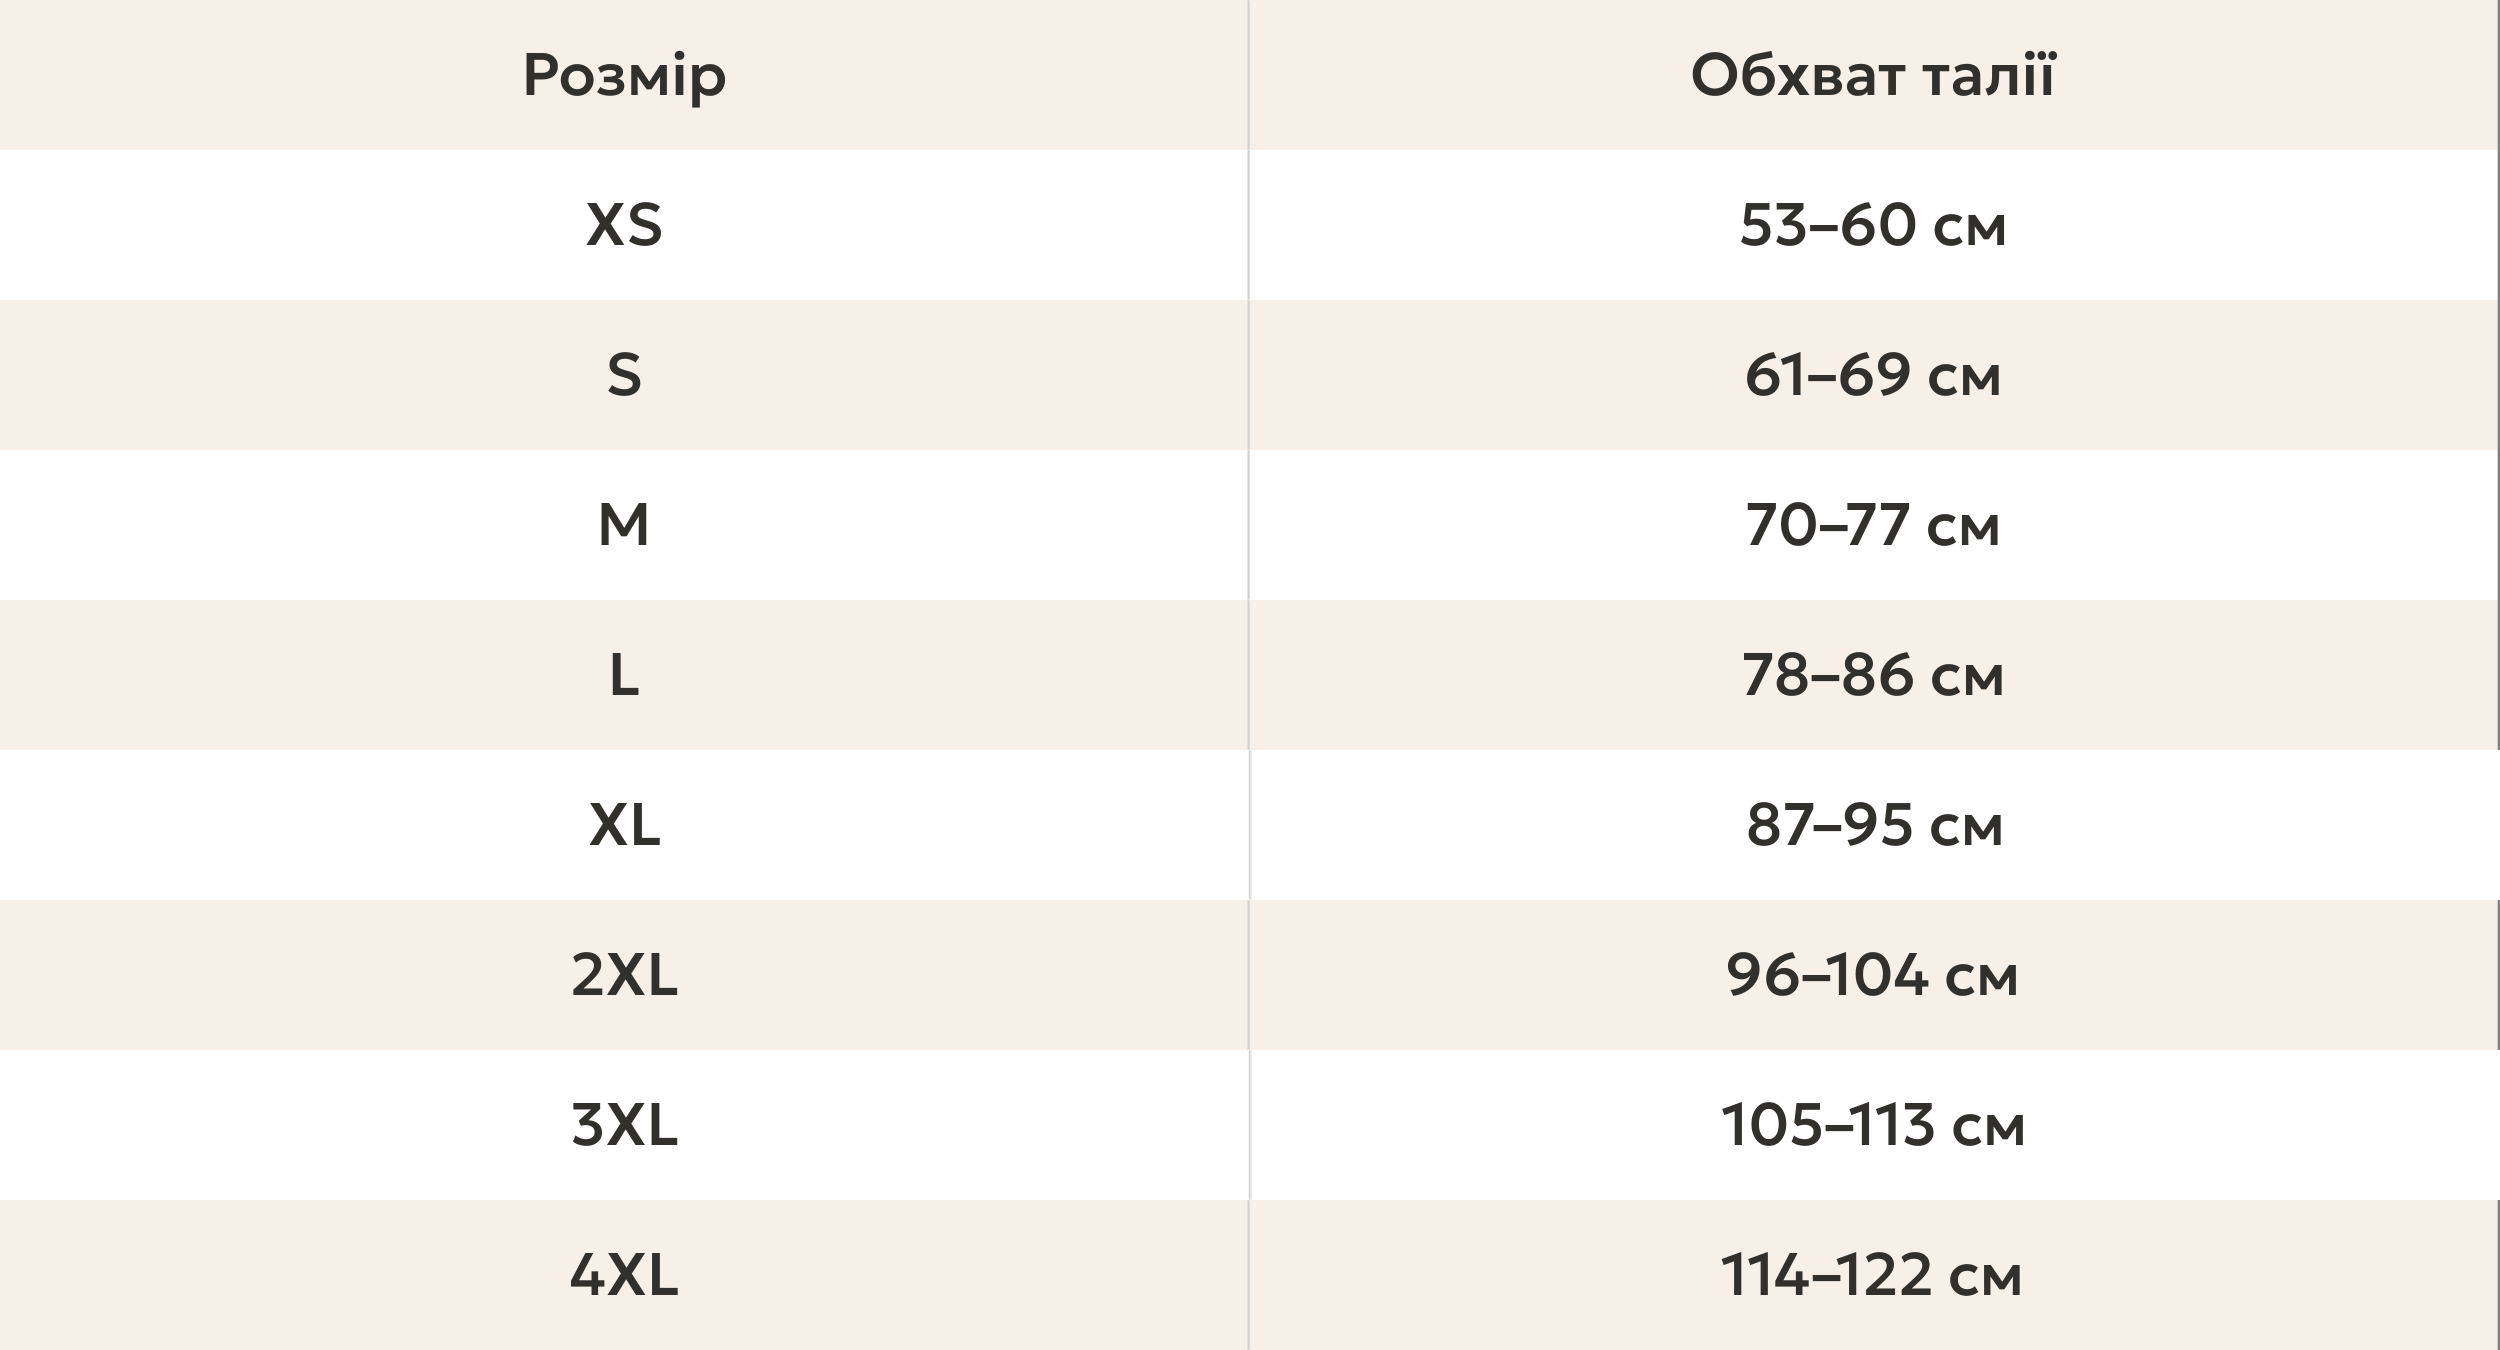 <?xml version="1.0" encoding="UTF-8"?> <svg xmlns="http://www.w3.org/2000/svg" width="1000" height="540" viewBox="0 0 1000 540" fill="none"><rect x="0" y="0" width="1000" height="540" fill="#808080" stroke="none"/><rect x="0.5" y="0.5" width="998" height="539" stroke="#D1D1D1"></rect><mask id="path-2-inside-1_31_243" fill="white"><path d="M0 0H500V60H0V0Z"></path></mask><path d="M0 0H500V60H0V0Z" fill="#F6F0E9"></path><path d="M500 0H499V60H500H501V0H500Z" fill="#D1D1D1" mask="url(#path-2-inside-1_31_243)"></path><path d="M210.624 38V21.2H216.924C218.132 21.2 219.204 21.412 220.14 21.836C221.076 22.252 221.808 22.856 222.336 23.648C222.872 24.44 223.14 25.392 223.14 26.504C223.14 27.632 222.892 28.588 222.396 29.372C221.908 30.156 221.196 30.756 220.26 31.172C219.324 31.58 218.188 31.784 216.852 31.784H213.744V38H210.624ZM213.744 29.132H216.84C217.84 29.132 218.62 28.924 219.18 28.508C219.74 28.092 220.02 27.444 220.02 26.564C220.02 25.684 219.732 25.024 219.156 24.584C218.588 24.136 217.824 23.912 216.864 23.912H213.744V29.132ZM230.879 38.36C229.599 38.36 228.463 38.072 227.471 37.496C226.487 36.912 225.715 36.14 225.155 35.18C224.595 34.212 224.315 33.152 224.315 32C224.315 31.152 224.475 30.344 224.795 29.576C225.115 28.808 225.567 28.132 226.151 27.548C226.743 26.956 227.439 26.492 228.239 26.156C229.039 25.812 229.919 25.64 230.879 25.64C232.151 25.64 233.279 25.928 234.263 26.504C235.255 27.08 236.031 27.852 236.591 28.82C237.159 29.788 237.443 30.848 237.443 32C237.443 32.848 237.279 33.656 236.951 34.424C236.631 35.184 236.179 35.86 235.595 36.452C235.011 37.044 234.319 37.512 233.519 37.856C232.719 38.192 231.839 38.36 230.879 38.36ZM230.867 35.672C231.547 35.672 232.151 35.524 232.679 35.228C233.215 34.924 233.635 34.5 233.939 33.956C234.243 33.404 234.395 32.752 234.395 32C234.395 31.248 234.243 30.596 233.939 30.044C233.635 29.492 233.219 29.068 232.691 28.772C232.163 28.476 231.559 28.328 230.879 28.328C230.199 28.328 229.591 28.476 229.055 28.772C228.527 29.068 228.111 29.492 227.807 30.044C227.511 30.596 227.363 31.248 227.363 32C227.363 32.752 227.515 33.404 227.819 33.956C228.123 34.5 228.539 34.924 229.067 35.228C229.595 35.524 230.195 35.672 230.867 35.672ZM244.087 38.3C243.415 38.3 242.763 38.248 242.131 38.144C241.499 38.048 240.903 37.892 240.343 37.676C239.791 37.452 239.291 37.16 238.843 36.8L240.115 34.784C240.611 35.2 241.199 35.504 241.879 35.696C242.559 35.888 243.255 35.984 243.967 35.984C244.879 35.984 245.591 35.856 246.103 35.6C246.623 35.336 246.883 34.908 246.883 34.316C246.883 33.796 246.615 33.428 246.079 33.212C245.551 32.996 244.771 32.888 243.739 32.888H241.531V30.656H243.655C244.575 30.656 245.271 30.552 245.743 30.344C246.223 30.136 246.463 29.788 246.463 29.3C246.463 29.004 246.359 28.76 246.151 28.568C245.943 28.368 245.643 28.22 245.251 28.124C244.867 28.02 244.415 27.968 243.895 27.968C243.215 27.968 242.563 28.068 241.939 28.268C241.315 28.468 240.771 28.776 240.307 29.192L239.203 27.164C239.851 26.644 240.615 26.252 241.495 25.988C242.383 25.724 243.271 25.592 244.159 25.592C245.215 25.592 246.123 25.72 246.883 25.976C247.643 26.232 248.223 26.604 248.623 27.092C249.031 27.58 249.235 28.172 249.235 28.868C249.235 29.46 249.047 29.984 248.671 30.44C248.303 30.888 247.759 31.212 247.039 31.412C247.919 31.62 248.587 31.976 249.043 32.48C249.499 32.976 249.727 33.608 249.727 34.376C249.727 35.176 249.495 35.872 249.031 36.464C248.575 37.048 247.923 37.5 247.075 37.82C246.235 38.14 245.239 38.3 244.087 38.3ZM252.51 38V26H255.15H255.222L260.43 33.656L259.11 33.68L264.042 26H266.742V38H263.994L264.03 29.504L264.618 29.744L260.586 35.732H258.678L254.442 29.732L255.018 29.492L255.066 38H252.51ZM270.276 38V26H273.348V38H270.276ZM271.812 23.984C271.284 23.984 270.828 23.816 270.444 23.48C270.06 23.144 269.868 22.7 269.868 22.148C269.868 21.596 270.06 21.152 270.444 20.816C270.828 20.48 271.284 20.312 271.812 20.312C272.34 20.312 272.796 20.48 273.18 20.816C273.564 21.152 273.756 21.596 273.756 22.148C273.756 22.7 273.564 23.144 273.18 23.48C272.796 23.816 272.34 23.984 271.812 23.984ZM276.885 43.04V26H279.597V27.584C280.061 27 280.657 26.532 281.385 26.18C282.113 25.82 282.993 25.64 284.025 25.64C285.185 25.64 286.217 25.912 287.121 26.456C288.025 27 288.733 27.752 289.245 28.712C289.765 29.664 290.025 30.76 290.025 32C290.025 32.888 289.877 33.716 289.581 34.484C289.285 35.252 288.869 35.928 288.333 36.512C287.797 37.088 287.157 37.54 286.413 37.868C285.677 38.196 284.865 38.36 283.977 38.36C283.113 38.36 282.345 38.212 281.673 37.916C281.009 37.612 280.433 37.2 279.945 36.68V43.04H276.885ZM283.461 35.672C284.141 35.672 284.745 35.524 285.273 35.228C285.801 34.924 286.217 34.5 286.521 33.956C286.825 33.404 286.977 32.752 286.977 32C286.977 31.248 286.825 30.596 286.521 30.044C286.217 29.492 285.797 29.068 285.261 28.772C284.733 28.476 284.133 28.328 283.461 28.328C282.781 28.328 282.177 28.476 281.649 28.772C281.121 29.068 280.705 29.492 280.401 30.044C280.097 30.596 279.945 31.248 279.945 32C279.945 32.752 280.093 33.404 280.389 33.956C280.693 34.5 281.109 34.924 281.637 35.228C282.173 35.524 282.781 35.672 283.461 35.672Z" fill="#31302C"></path><rect width="499" height="60" transform="translate(500)" fill="#F6F0E9"></rect><path d="M685.96 38.36C684.688 38.36 683.508 38.14 682.42 37.7C681.34 37.252 680.4 36.632 679.6 35.84C678.8 35.048 678.18 34.12 677.74 33.056C677.3 31.992 677.08 30.84 677.08 29.6C677.08 28.352 677.3 27.196 677.74 26.132C678.18 25.068 678.8 24.14 679.6 23.348C680.4 22.556 681.34 21.94 682.42 21.5C683.508 21.06 684.688 20.84 685.96 20.84C687.224 20.84 688.396 21.064 689.476 21.512C690.556 21.96 691.496 22.584 692.296 23.384C693.096 24.184 693.72 25.116 694.168 26.18C694.616 27.236 694.84 28.376 694.84 29.6C694.84 30.84 694.616 31.992 694.168 33.056C693.72 34.12 693.096 35.048 692.296 35.84C691.496 36.632 690.556 37.252 689.476 37.7C688.396 38.14 687.224 38.36 685.96 38.36ZM685.96 35.42C686.752 35.42 687.488 35.284 688.168 35.012C688.856 34.732 689.452 34.34 689.956 33.836C690.468 33.324 690.864 32.712 691.144 32C691.432 31.28 691.576 30.48 691.576 29.6C691.576 28.424 691.328 27.4 690.832 26.528C690.336 25.656 689.664 24.98 688.816 24.5C687.968 24.02 687.016 23.78 685.96 23.78C685.16 23.78 684.42 23.916 683.74 24.188C683.06 24.46 682.464 24.852 681.952 25.364C681.448 25.876 681.052 26.488 680.764 27.2C680.484 27.912 680.344 28.712 680.344 29.6C680.344 30.776 680.588 31.8 681.076 32.672C681.572 33.544 682.244 34.22 683.092 34.7C683.94 35.18 684.896 35.42 685.96 35.42ZM703.614 38.36C702.598 38.36 701.682 38.188 700.866 37.844C700.05 37.492 699.35 36.988 698.766 36.332C698.182 35.668 697.734 34.864 697.422 33.92C697.118 32.968 696.966 31.892 696.966 30.692C696.966 29.364 697.07 28.18 697.278 27.14C697.494 26.092 697.834 25.184 698.298 24.416C698.762 23.648 699.37 23.02 700.122 22.532C700.874 22.044 701.782 21.696 702.846 21.488L708.594 20.36L709.074 22.964L703.482 23.996C702.602 24.172 701.91 24.448 701.406 24.824C700.902 25.2 700.53 25.688 700.29 26.288C700.05 26.88 699.894 27.588 699.822 28.412C700.326 27.796 700.938 27.308 701.658 26.948C702.378 26.588 703.21 26.408 704.154 26.408C705.282 26.408 706.278 26.668 707.142 27.188C708.014 27.708 708.698 28.408 709.194 29.288C709.69 30.168 709.938 31.14 709.938 32.204C709.938 33.052 709.786 33.848 709.482 34.592C709.186 35.336 708.758 35.992 708.198 36.56C707.638 37.12 706.97 37.56 706.194 37.88C705.426 38.2 704.566 38.36 703.614 38.36ZM703.566 35.672C704.198 35.672 704.762 35.532 705.258 35.252C705.762 34.972 706.158 34.576 706.446 34.064C706.742 33.552 706.89 32.944 706.89 32.24C706.89 31.536 706.746 30.928 706.458 30.416C706.17 29.896 705.774 29.5 705.27 29.228C704.766 28.948 704.198 28.808 703.566 28.808C702.926 28.808 702.354 28.948 701.85 29.228C701.346 29.5 700.95 29.896 700.662 30.416C700.374 30.928 700.23 31.536 700.23 32.24C700.23 32.944 700.374 33.552 700.662 34.064C700.95 34.576 701.346 34.972 701.85 35.252C702.354 35.532 702.926 35.672 703.566 35.672ZM710.953 38.024L715.285 32.012L711.193 26H715.069L717.409 29.852L719.677 26H723.457L719.485 31.94L723.781 38H719.845L717.301 34.064L714.721 37.976L710.953 38.024ZM725.87 38V26H731.786C733.17 26 734.266 26.26 735.074 26.78C735.89 27.292 736.298 28.064 736.298 29.096C736.298 29.608 736.17 30.056 735.914 30.44C735.658 30.816 735.31 31.128 734.87 31.376C734.43 31.616 733.93 31.788 733.37 31.892L733.322 31.208C734.418 31.336 735.274 31.684 735.89 32.252C736.506 32.812 736.814 33.532 736.814 34.412C736.814 35.156 736.622 35.796 736.238 36.332C735.862 36.868 735.314 37.28 734.594 37.568C733.874 37.856 733.006 38 731.99 38H725.87ZM728.822 35.816H731.582C732.294 35.816 732.842 35.696 733.226 35.456C733.61 35.208 733.802 34.848 733.802 34.376C733.802 33.912 733.61 33.56 733.226 33.32C732.85 33.08 732.302 32.96 731.582 32.96H728.474V30.872H731.294C731.966 30.872 732.486 30.768 732.854 30.56C733.222 30.344 733.406 30.004 733.406 29.54C733.406 29.068 733.218 28.724 732.842 28.508C732.474 28.292 731.958 28.184 731.294 28.184H728.822V35.816ZM742.987 38.36C742.171 38.36 741.447 38.204 740.815 37.892C740.183 37.58 739.687 37.14 739.327 36.572C738.967 35.996 738.787 35.316 738.787 34.532C738.787 33.86 738.955 33.26 739.291 32.732C739.627 32.204 740.143 31.768 740.839 31.424C741.535 31.072 742.423 30.836 743.503 30.716C744.591 30.596 745.879 30.612 747.367 30.764L747.415 32.792C746.439 32.64 745.587 32.572 744.859 32.588C744.131 32.604 743.527 32.688 743.047 32.84C742.575 32.992 742.219 33.2 741.979 33.464C741.747 33.728 741.631 34.036 741.631 34.388C741.631 34.916 741.823 35.324 742.207 35.612C742.591 35.892 743.115 36.032 743.779 36.032C744.347 36.032 744.855 35.928 745.303 35.72C745.759 35.512 746.119 35.22 746.383 34.844C746.647 34.46 746.779 34.008 746.779 33.488V30.452C746.779 29.948 746.671 29.512 746.455 29.144C746.247 28.768 745.927 28.48 745.495 28.28C745.063 28.072 744.507 27.968 743.827 27.968C743.203 27.968 742.583 28.064 741.967 28.256C741.359 28.44 740.787 28.728 740.251 29.12L739.423 26.924C740.183 26.42 740.983 26.06 741.823 25.844C742.663 25.628 743.475 25.52 744.259 25.52C745.379 25.52 746.347 25.696 747.163 26.048C747.987 26.4 748.619 26.94 749.059 27.668C749.507 28.388 749.731 29.304 749.731 30.416V38H747.019V36.632C746.619 37.184 746.067 37.612 745.363 37.916C744.659 38.212 743.867 38.36 742.987 38.36ZM755.309 38V28.496H751.529V26H762.161V28.496H758.381V38H755.309ZM772.84 38V28.496H769.06V26H779.692V28.496H775.912V38H772.84ZM785.362 38.36C784.546 38.36 783.822 38.204 783.19 37.892C782.558 37.58 782.062 37.14 781.702 36.572C781.342 35.996 781.162 35.316 781.162 34.532C781.162 33.86 781.33 33.26 781.666 32.732C782.002 32.204 782.518 31.768 783.214 31.424C783.91 31.072 784.798 30.836 785.878 30.716C786.966 30.596 788.254 30.612 789.742 30.764L789.79 32.792C788.814 32.64 787.962 32.572 787.234 32.588C786.506 32.604 785.902 32.688 785.422 32.84C784.95 32.992 784.594 33.2 784.354 33.464C784.122 33.728 784.006 34.036 784.006 34.388C784.006 34.916 784.198 35.324 784.582 35.612C784.966 35.892 785.49 36.032 786.154 36.032C786.722 36.032 787.23 35.928 787.678 35.72C788.134 35.512 788.494 35.22 788.758 34.844C789.022 34.46 789.154 34.008 789.154 33.488V30.452C789.154 29.948 789.046 29.512 788.83 29.144C788.622 28.768 788.302 28.48 787.87 28.28C787.438 28.072 786.882 27.968 786.202 27.968C785.578 27.968 784.958 28.064 784.342 28.256C783.734 28.44 783.162 28.728 782.626 29.12L781.798 26.924C782.558 26.42 783.358 26.06 784.198 25.844C785.038 25.628 785.85 25.52 786.634 25.52C787.754 25.52 788.722 25.696 789.538 26.048C790.362 26.4 790.994 26.94 791.434 27.668C791.882 28.388 792.106 29.304 792.106 30.416V38H789.394V36.632C788.994 37.184 788.442 37.612 787.738 37.916C787.034 38.212 786.242 38.36 785.362 38.36ZM795.215 38.24L794.171 35.492C794.987 35.284 795.583 34.964 795.959 34.532C796.335 34.1 796.575 33.504 796.679 32.744C796.783 31.984 796.835 31.012 796.835 29.828V26H806.867V38H803.795V28.496H799.667V29.828C799.667 31.084 799.603 32.188 799.475 33.14C799.347 34.092 799.119 34.908 798.791 35.588C798.471 36.268 798.019 36.824 797.435 37.256C796.859 37.688 796.119 38.016 795.215 38.24ZM810.409 38V26H813.481V38H810.409ZM811.945 23.984C811.417 23.984 810.961 23.816 810.577 23.48C810.193 23.144 810.001 22.7 810.001 22.148C810.001 21.596 810.193 21.152 810.577 20.816C810.961 20.48 811.417 20.312 811.945 20.312C812.473 20.312 812.929 20.48 813.313 20.816C813.697 21.152 813.889 21.596 813.889 22.148C813.889 22.7 813.697 23.144 813.313 23.48C812.929 23.816 812.473 23.984 811.945 23.984ZM817.37 38V26H820.442V38H817.37ZM816.722 24.008C816.234 24.008 815.826 23.844 815.498 23.516C815.162 23.18 814.994 22.748 814.994 22.22C814.994 21.684 815.162 21.252 815.498 20.924C815.826 20.596 816.234 20.432 816.722 20.432C817.202 20.432 817.606 20.596 817.934 20.924C818.27 21.252 818.438 21.684 818.438 22.22C818.438 22.748 818.27 23.18 817.934 23.516C817.606 23.844 817.202 24.008 816.722 24.008ZM821.09 24.008C820.61 24.008 820.202 23.844 819.866 23.516C819.538 23.18 819.374 22.748 819.374 22.22C819.374 21.684 819.538 21.252 819.866 20.924C820.202 20.596 820.61 20.432 821.09 20.432C821.586 20.432 821.998 20.596 822.326 20.924C822.654 21.252 822.818 21.684 822.818 22.22C822.818 22.748 822.654 23.18 822.326 23.516C821.998 23.844 821.586 24.008 821.09 24.008Z" fill="#31302C"></path><mask id="path-6-inside-2_31_243" fill="white"><path d="M0 60H500V120H0V60Z"></path></mask><path d="M0 60H500V120H0V60Z" fill="white"></path><path d="M500 60H499V120H500H501V60H500Z" fill="#D1D1D1" mask="url(#path-6-inside-2_31_243)"></path><path d="M234.54 98L239.904 89.408L234.804 81.2H238.548L242.148 87.08L245.952 81.2H249.588L244.272 89.48L249.732 98H245.964L242.016 91.748L238.2 98H234.54ZM257.994 98.36C256.794 98.36 255.622 98.188 254.478 97.844C253.342 97.492 252.382 96.992 251.598 96.344L253.11 93.98C253.494 94.332 253.954 94.636 254.49 94.892C255.026 95.148 255.594 95.348 256.194 95.492C256.802 95.628 257.406 95.696 258.006 95.696C259.006 95.696 259.818 95.512 260.442 95.144C261.066 94.768 261.378 94.228 261.378 93.524C261.378 92.972 261.162 92.512 260.73 92.144C260.298 91.768 259.502 91.416 258.342 91.088L256.71 90.62C255.07 90.156 253.882 89.536 253.146 88.76C252.418 87.976 252.054 87.016 252.054 85.88C252.054 85.136 252.206 84.456 252.51 83.84C252.814 83.224 253.242 82.692 253.794 82.244C254.354 81.796 255.014 81.452 255.774 81.212C256.534 80.972 257.362 80.852 258.258 80.852C259.434 80.852 260.526 81.024 261.534 81.368C262.542 81.704 263.366 82.164 264.006 82.748L262.458 85.04C262.122 84.728 261.726 84.456 261.27 84.224C260.814 83.992 260.322 83.816 259.794 83.696C259.266 83.568 258.734 83.504 258.198 83.504C257.566 83.504 257.014 83.592 256.542 83.768C256.07 83.944 255.702 84.196 255.438 84.524C255.174 84.852 255.042 85.252 255.042 85.724C255.042 86.068 255.13 86.368 255.306 86.624C255.49 86.88 255.802 87.116 256.242 87.332C256.682 87.54 257.29 87.76 258.066 87.992L259.77 88.496C261.378 88.968 262.55 89.576 263.286 90.32C264.022 91.056 264.39 92.016 264.39 93.2C264.39 94.216 264.134 95.112 263.622 95.888C263.11 96.664 262.374 97.272 261.414 97.712C260.462 98.144 259.322 98.36 257.994 98.36Z" fill="#31302C"></path><rect width="499" height="60" transform="translate(500 60)" fill="white"></rect><path d="M701.836 98.36C700.788 98.36 699.784 98.212 698.824 97.916C697.864 97.612 697.072 97.2 696.448 96.68L697.408 94.196C697.952 94.692 698.604 95.064 699.364 95.312C700.124 95.56 700.892 95.684 701.668 95.684C702.404 95.684 703.036 95.568 703.564 95.336C704.1 95.104 704.512 94.764 704.8 94.316C705.088 93.868 705.232 93.324 705.232 92.684C705.232 92.1 705.08 91.6 704.776 91.184C704.48 90.768 704.064 90.448 703.528 90.224C702.992 90 702.372 89.888 701.668 89.888C701.228 89.888 700.764 89.94 700.276 90.044C699.796 90.148 699.304 90.312 698.8 90.536L697.516 89.144L698.392 81.224H707.788V83.924H700.576L700.108 87.824C700.484 87.704 700.86 87.616 701.236 87.56C701.612 87.496 701.984 87.464 702.352 87.464C703.48 87.464 704.484 87.676 705.364 88.1C706.244 88.524 706.936 89.136 707.44 89.936C707.944 90.728 708.196 91.684 708.196 92.804C708.196 93.924 707.928 94.9 707.392 95.732C706.864 96.564 706.12 97.212 705.16 97.676C704.208 98.132 703.1 98.36 701.836 98.36ZM715.887 98.36C715.175 98.36 714.475 98.284 713.787 98.132C713.099 97.98 712.467 97.776 711.891 97.52C711.323 97.256 710.863 96.956 710.511 96.62L711.507 94.1C711.995 94.58 712.623 94.964 713.391 95.252C714.159 95.54 714.927 95.684 715.695 95.684C716.399 95.684 717.011 95.568 717.531 95.336C718.051 95.096 718.451 94.764 718.731 94.34C719.019 93.916 719.163 93.42 719.163 92.852C719.163 91.964 718.839 91.276 718.191 90.788C717.551 90.3 716.703 90.056 715.647 90.056C715.343 90.056 715.023 90.076 714.687 90.116C714.351 90.156 714.011 90.22 713.667 90.308L712.791 88.304L717.759 83.78H710.667V81.2H721.383V83.576L716.691 88.124C717.635 88.132 718.519 88.32 719.343 88.688C720.175 89.048 720.847 89.592 721.359 90.32C721.871 91.048 722.127 91.956 722.127 93.044C722.127 94.092 721.859 95.016 721.323 95.816C720.795 96.608 720.063 97.232 719.127 97.688C718.191 98.136 717.111 98.36 715.887 98.36ZM724.035 92.444V89.996H735.075V92.444H724.035ZM743.475 98.36C742.203 98.36 741.071 98.088 740.079 97.544C739.087 96.992 738.307 96.204 737.739 95.18C737.179 94.148 736.899 92.912 736.899 91.472C736.899 90.056 737.167 88.752 737.703 87.56C738.239 86.36 738.987 85.3 739.947 84.38C740.907 83.452 742.031 82.688 743.319 82.088C744.607 81.48 746.003 81.064 747.507 80.84L748.575 83.192C747.423 83.32 746.395 83.556 745.491 83.9C744.587 84.236 743.803 84.656 743.139 85.16C742.483 85.656 741.935 86.212 741.495 86.828C741.063 87.436 740.735 88.08 740.511 88.76C740.927 88.264 741.447 87.876 742.071 87.596C742.695 87.308 743.371 87.164 744.099 87.164C745.187 87.164 746.163 87.396 747.027 87.86C747.891 88.316 748.571 88.948 749.067 89.756C749.571 90.564 749.823 91.496 749.823 92.552C749.823 93.36 749.667 94.12 749.355 94.832C749.043 95.536 748.603 96.152 748.035 96.68C747.475 97.208 746.807 97.62 746.031 97.916C745.263 98.212 744.411 98.36 743.475 98.36ZM743.475 95.78C744.131 95.78 744.711 95.648 745.215 95.384C745.727 95.12 746.127 94.756 746.415 94.292C746.711 93.828 746.859 93.3 746.859 92.708C746.859 92.116 746.707 91.588 746.403 91.124C746.107 90.66 745.703 90.296 745.191 90.032C744.687 89.76 744.115 89.624 743.475 89.624C742.835 89.624 742.259 89.76 741.747 90.032C741.235 90.296 740.831 90.66 740.535 91.124C740.239 91.588 740.091 92.116 740.091 92.708C740.091 93.3 740.235 93.828 740.523 94.292C740.811 94.756 741.211 95.12 741.723 95.384C742.235 95.648 742.819 95.78 743.475 95.78ZM759.149 98.36C758.053 98.36 757.073 98.132 756.209 97.676C755.345 97.22 754.613 96.588 754.013 95.78C753.421 94.972 752.965 94.04 752.645 92.984C752.333 91.928 752.177 90.8 752.177 89.6C752.177 88.392 752.333 87.26 752.645 86.204C752.965 85.148 753.421 84.22 754.013 83.42C754.613 82.612 755.345 81.98 756.209 81.524C757.073 81.068 758.053 80.84 759.149 80.84C760.245 80.84 761.221 81.068 762.077 81.524C762.941 81.98 763.673 82.612 764.273 83.42C764.873 84.22 765.329 85.148 765.641 86.204C765.961 87.26 766.121 88.392 766.121 89.6C766.121 90.8 765.961 91.928 765.641 92.984C765.329 94.04 764.873 94.972 764.273 95.78C763.673 96.588 762.941 97.22 762.077 97.676C761.221 98.132 760.245 98.36 759.149 98.36ZM759.149 95.636C759.749 95.636 760.289 95.5 760.769 95.228C761.257 94.956 761.673 94.56 762.017 94.04C762.369 93.52 762.637 92.888 762.821 92.144C763.013 91.4 763.109 90.552 763.109 89.6C763.109 88.328 762.945 87.244 762.617 86.348C762.289 85.444 761.825 84.756 761.225 84.284C760.633 83.804 759.941 83.564 759.149 83.564C758.557 83.564 758.017 83.7 757.529 83.972C757.049 84.244 756.633 84.64 756.281 85.16C755.929 85.672 755.657 86.304 755.465 87.056C755.281 87.8 755.189 88.648 755.189 89.6C755.189 90.864 755.353 91.948 755.681 92.852C756.017 93.748 756.481 94.436 757.073 94.916C757.665 95.396 758.357 95.636 759.149 95.636ZM780.422 98.36C779.15 98.36 778.018 98.084 777.026 97.532C776.042 96.972 775.266 96.216 774.698 95.264C774.13 94.304 773.846 93.216 773.846 92C773.846 91.08 774.014 90.236 774.35 89.468C774.686 88.692 775.158 88.02 775.766 87.452C776.374 86.876 777.086 86.432 777.902 86.12C778.726 85.8 779.622 85.64 780.59 85.64C781.43 85.64 782.21 85.752 782.93 85.976C783.65 86.2 784.31 86.544 784.91 87.008L783.482 89.324C783.106 88.988 782.678 88.74 782.198 88.58C781.726 88.412 781.23 88.328 780.71 88.328C779.926 88.328 779.25 88.472 778.682 88.76C778.122 89.048 777.69 89.464 777.386 90.008C777.082 90.552 776.93 91.212 776.93 91.988C776.93 93.14 777.266 94.044 777.938 94.7C778.618 95.348 779.542 95.672 780.71 95.672C781.294 95.672 781.846 95.564 782.366 95.348C782.886 95.132 783.338 94.836 783.722 94.46L785.09 96.788C784.434 97.276 783.702 97.66 782.894 97.94C782.086 98.22 781.262 98.36 780.422 98.36ZM787.393 98V86H790.033H790.105L795.313 93.656L793.993 93.68L798.925 86H801.625V98H798.877L798.913 89.504L799.501 89.744L795.469 95.732H793.561L789.325 89.732L789.901 89.492L789.949 98H787.393Z" fill="#31302C"></path><mask id="path-10-inside-3_31_243" fill="white"><path d="M0 120H500V180H0V120Z"></path></mask><path d="M0 120H500V180H0V120Z" fill="#F6F0E9"></path><path d="M500 120H499V180H500H501V120H500Z" fill="#D1D1D1" mask="url(#path-10-inside-3_31_243)"></path><path d="M249.728 158.36C248.528 158.36 247.356 158.188 246.212 157.844C245.076 157.492 244.116 156.992 243.332 156.344L244.844 153.98C245.228 154.332 245.688 154.636 246.224 154.892C246.76 155.148 247.328 155.348 247.928 155.492C248.536 155.628 249.14 155.696 249.74 155.696C250.74 155.696 251.552 155.512 252.176 155.144C252.8 154.768 253.112 154.228 253.112 153.524C253.112 152.972 252.896 152.512 252.464 152.144C252.032 151.768 251.236 151.416 250.076 151.088L248.444 150.62C246.804 150.156 245.616 149.536 244.88 148.76C244.152 147.976 243.788 147.016 243.788 145.88C243.788 145.136 243.94 144.456 244.244 143.84C244.548 143.224 244.976 142.692 245.528 142.244C246.088 141.796 246.748 141.452 247.508 141.212C248.268 140.972 249.096 140.852 249.992 140.852C251.168 140.852 252.26 141.024 253.268 141.368C254.276 141.704 255.1 142.164 255.74 142.748L254.192 145.04C253.856 144.728 253.46 144.456 253.004 144.224C252.548 143.992 252.056 143.816 251.528 143.696C251 143.568 250.468 143.504 249.932 143.504C249.3 143.504 248.748 143.592 248.276 143.768C247.804 143.944 247.436 144.196 247.172 144.524C246.908 144.852 246.776 145.252 246.776 145.724C246.776 146.068 246.864 146.368 247.04 146.624C247.224 146.88 247.536 147.116 247.976 147.332C248.416 147.54 249.024 147.76 249.8 147.992L251.504 148.496C253.112 148.968 254.284 149.576 255.02 150.32C255.756 151.056 256.124 152.016 256.124 153.2C256.124 154.216 255.868 155.112 255.356 155.888C254.844 156.664 254.108 157.272 253.148 157.712C252.196 158.144 251.056 158.36 249.728 158.36Z" fill="#31302C"></path><rect width="499" height="60" transform="translate(500 120)" fill="#F6F0E9"></rect><path d="M705.42 158.36C704.148 158.36 703.016 158.088 702.024 157.544C701.032 156.992 700.252 156.204 699.684 155.18C699.124 154.148 698.844 152.912 698.844 151.472C698.844 150.056 699.112 148.752 699.648 147.56C700.184 146.36 700.932 145.3 701.892 144.38C702.852 143.452 703.976 142.688 705.264 142.088C706.552 141.48 707.948 141.064 709.452 140.84L710.52 143.192C709.368 143.32 708.34 143.556 707.436 143.9C706.532 144.236 705.748 144.656 705.084 145.16C704.428 145.656 703.88 146.212 703.44 146.828C703.008 147.436 702.68 148.08 702.456 148.76C702.872 148.264 703.392 147.876 704.016 147.596C704.64 147.308 705.316 147.164 706.044 147.164C707.132 147.164 708.108 147.396 708.972 147.86C709.836 148.316 710.516 148.948 711.012 149.756C711.516 150.564 711.768 151.496 711.768 152.552C711.768 153.36 711.612 154.12 711.3 154.832C710.988 155.536 710.548 156.152 709.98 156.68C709.42 157.208 708.752 157.62 707.976 157.916C707.208 158.212 706.356 158.36 705.42 158.36ZM705.42 155.78C706.076 155.78 706.656 155.648 707.16 155.384C707.672 155.12 708.072 154.756 708.36 154.292C708.656 153.828 708.804 153.3 708.804 152.708C708.804 152.116 708.652 151.588 708.348 151.124C708.052 150.66 707.648 150.296 707.136 150.032C706.632 149.76 706.06 149.624 705.42 149.624C704.78 149.624 704.204 149.76 703.692 150.032C703.18 150.296 702.776 150.66 702.48 151.124C702.184 151.588 702.036 152.116 702.036 152.708C702.036 153.3 702.18 153.828 702.468 154.292C702.756 154.756 703.156 155.12 703.668 155.384C704.18 155.648 704.764 155.78 705.42 155.78ZM717.331 158V144.524L713.167 146.036L712.351 143.612L719.995 140.84H720.211V158H717.331ZM723.293 152.444V149.996H734.333V152.444H723.293ZM742.733 158.36C741.461 158.36 740.329 158.088 739.337 157.544C738.345 156.992 737.565 156.204 736.997 155.18C736.437 154.148 736.157 152.912 736.157 151.472C736.157 150.056 736.425 148.752 736.961 147.56C737.497 146.36 738.245 145.3 739.205 144.38C740.165 143.452 741.289 142.688 742.577 142.088C743.865 141.48 745.261 141.064 746.765 140.84L747.833 143.192C746.681 143.32 745.653 143.556 744.749 143.9C743.845 144.236 743.061 144.656 742.397 145.16C741.741 145.656 741.193 146.212 740.753 146.828C740.321 147.436 739.993 148.08 739.769 148.76C740.185 148.264 740.705 147.876 741.329 147.596C741.953 147.308 742.629 147.164 743.357 147.164C744.445 147.164 745.421 147.396 746.285 147.86C747.149 148.316 747.829 148.948 748.325 149.756C748.829 150.564 749.081 151.496 749.081 152.552C749.081 153.36 748.925 154.12 748.613 154.832C748.301 155.536 747.861 156.152 747.293 156.68C746.733 157.208 746.065 157.62 745.289 157.916C744.521 158.212 743.669 158.36 742.733 158.36ZM742.733 155.78C743.389 155.78 743.969 155.648 744.473 155.384C744.985 155.12 745.385 154.756 745.673 154.292C745.969 153.828 746.117 153.3 746.117 152.708C746.117 152.116 745.965 151.588 745.661 151.124C745.365 150.66 744.961 150.296 744.449 150.032C743.945 149.76 743.373 149.624 742.733 149.624C742.093 149.624 741.517 149.76 741.005 150.032C740.493 150.296 740.089 150.66 739.793 151.124C739.497 151.588 739.349 152.116 739.349 152.708C739.349 153.3 739.493 153.828 739.781 154.292C740.069 154.756 740.469 155.12 740.98 155.384C741.493 155.648 742.077 155.78 742.733 155.78ZM753.324 158.36L752.256 156.008C753.392 155.864 754.404 155.616 755.292 155.264C756.18 154.904 756.948 154.464 757.596 153.944C758.252 153.416 758.792 152.828 759.216 152.18C759.648 151.532 759.976 150.856 760.2 150.152C759.8 150.64 759.3 151.028 758.7 151.316C758.1 151.604 757.452 151.748 756.756 151.748C755.7 151.748 754.748 151.52 753.9 151.064C753.06 150.6 752.396 149.964 751.908 149.156C751.42 148.34 751.176 147.408 751.176 146.36C751.176 145.32 751.436 144.384 751.956 143.552C752.484 142.72 753.216 142.06 754.152 141.572C755.088 141.084 756.164 140.84 757.38 140.84C758.628 140.84 759.732 141.108 760.692 141.644C761.66 142.18 762.42 142.952 762.972 143.96C763.532 144.96 763.812 146.168 763.812 147.584C763.812 149.016 763.544 150.34 763.008 151.556C762.48 152.764 761.74 153.836 760.788 154.772C759.836 155.708 758.724 156.484 757.452 157.1C756.18 157.708 754.804 158.128 753.324 158.36ZM757.38 149.288C757.996 149.288 758.544 149.16 759.024 148.904C759.512 148.648 759.9 148.296 760.188 147.848C760.476 147.4 760.62 146.9 760.62 146.348C760.62 145.772 760.48 145.268 760.2 144.836C759.92 144.396 759.536 144.052 759.048 143.804C758.568 143.548 758.012 143.42 757.38 143.42C756.756 143.42 756.196 143.548 755.7 143.804C755.212 144.052 754.828 144.396 754.548 144.836C754.276 145.268 754.14 145.772 754.14 146.348C754.14 146.9 754.28 147.4 754.56 147.848C754.848 148.296 755.236 148.648 755.724 148.904C756.22 149.16 756.772 149.288 757.38 149.288ZM778.25 158.36C776.978 158.36 775.846 158.084 774.854 157.532C773.87 156.972 773.094 156.216 772.526 155.264C771.958 154.304 771.674 153.216 771.674 152C771.674 151.08 771.842 150.236 772.178 149.468C772.514 148.692 772.986 148.02 773.594 147.452C774.202 146.876 774.914 146.432 775.73 146.12C776.554 145.8 777.45 145.64 778.418 145.64C779.258 145.64 780.038 145.752 780.758 145.976C781.478 146.2 782.138 146.544 782.738 147.008L781.31 149.324C780.934 148.988 780.506 148.74 780.026 148.58C779.554 148.412 779.058 148.328 778.538 148.328C777.754 148.328 777.078 148.472 776.51 148.76C775.95 149.048 775.518 149.464 775.214 150.008C774.91 150.552 774.758 151.212 774.758 151.988C774.758 153.14 775.094 154.044 775.766 154.7C776.446 155.348 777.37 155.672 778.538 155.672C779.122 155.672 779.674 155.564 780.194 155.348C780.714 155.132 781.166 154.836 781.55 154.46L782.918 156.788C782.262 157.276 781.53 157.66 780.722 157.94C779.914 158.22 779.09 158.36 778.25 158.36ZM785.221 158V146H787.861H787.933L793.141 153.656L791.821 153.68L796.753 146H799.453V158H796.705L796.741 149.504L797.329 149.744L793.297 155.732H791.389L787.153 149.732L787.729 149.492L787.777 158H785.221Z" fill="#31302C"></path><mask id="path-14-inside-4_31_243" fill="white"><path d="M0 180H500V240H0V180Z"></path></mask><path d="M0 180H500V240H0V180Z" fill="white"></path><path d="M500 180H499V240H500H501V180H500Z" fill="#D1D1D1" mask="url(#path-14-inside-4_31_243)"></path><path d="M240.624 218V201.2H243.636L250.332 212.168L249.108 212.18L255.528 201.2H258.504V218H255.468L255.516 205.28L256.092 205.484L250.668 214.532H248.472L242.916 205.484L243.432 205.28L243.48 218H240.624Z" fill="#31302C"></path><rect width="499" height="60" transform="translate(500 180)" fill="white"></rect><path d="M700.004 218L706.892 203.996H699.104V201.2H710.36V203.468L703.316 218H700.004ZM719.367 218.36C718.271 218.36 717.291 218.132 716.427 217.676C715.563 217.22 714.831 216.588 714.231 215.78C713.639 214.972 713.183 214.04 712.863 212.984C712.551 211.928 712.395 210.8 712.395 209.6C712.395 208.392 712.551 207.26 712.863 206.204C713.183 205.148 713.639 204.22 714.231 203.42C714.831 202.612 715.563 201.98 716.427 201.524C717.291 201.068 718.271 200.84 719.367 200.84C720.463 200.84 721.439 201.068 722.295 201.524C723.159 201.98 723.891 202.612 724.491 203.42C725.091 204.22 725.547 205.148 725.859 206.204C726.179 207.26 726.339 208.392 726.339 209.6C726.339 210.8 726.179 211.928 725.859 212.984C725.547 214.04 725.091 214.972 724.491 215.78C723.891 216.588 723.159 217.22 722.295 217.676C721.439 218.132 720.463 218.36 719.367 218.36ZM719.367 215.636C719.967 215.636 720.507 215.5 720.987 215.228C721.475 214.956 721.891 214.56 722.235 214.04C722.587 213.52 722.855 212.888 723.039 212.144C723.231 211.4 723.327 210.552 723.327 209.6C723.327 208.328 723.163 207.244 722.835 206.348C722.507 205.444 722.043 204.756 721.443 204.284C720.851 203.804 720.159 203.564 719.367 203.564C718.775 203.564 718.235 203.7 717.747 203.972C717.267 204.244 716.851 204.64 716.499 205.16C716.147 205.672 715.875 206.304 715.683 207.056C715.499 207.8 715.407 208.648 715.407 209.6C715.407 210.864 715.571 211.948 715.899 212.852C716.235 213.748 716.699 214.436 717.291 214.916C717.883 215.396 718.575 215.636 719.367 215.636ZM728.011 212.444V209.996H739.051V212.444H728.011ZM739.848 218L746.736 203.996H738.948V201.2H750.204V203.468L743.16 218H739.848ZM753.277 218L760.165 203.996H752.377V201.2H763.633V203.468L756.589 218H753.277ZM777.813 218.36C776.541 218.36 775.409 218.084 774.417 217.532C773.433 216.972 772.657 216.216 772.089 215.264C771.521 214.304 771.237 213.216 771.237 212C771.237 211.08 771.405 210.236 771.741 209.468C772.077 208.692 772.549 208.02 773.157 207.452C773.765 206.876 774.477 206.432 775.293 206.12C776.117 205.8 777.013 205.64 777.981 205.64C778.821 205.64 779.601 205.752 780.321 205.976C781.041 206.2 781.701 206.544 782.301 207.008L780.873 209.324C780.497 208.988 780.069 208.74 779.589 208.58C779.117 208.412 778.621 208.328 778.101 208.328C777.317 208.328 776.641 208.472 776.073 208.76C775.513 209.048 775.081 209.464 774.777 210.008C774.473 210.552 774.321 211.212 774.321 211.988C774.321 213.14 774.657 214.044 775.329 214.7C776.009 215.348 776.933 215.672 778.101 215.672C778.685 215.672 779.237 215.564 779.757 215.348C780.277 215.132 780.729 214.836 781.113 214.46L782.481 216.788C781.825 217.276 781.093 217.66 780.285 217.94C779.477 218.22 778.653 218.36 777.813 218.36ZM784.784 218V206H787.424H787.496L792.704 213.656L791.384 213.68L796.316 206H799.016V218H796.268L796.304 209.504L796.892 209.744L792.86 215.732H790.952L786.716 209.732L787.292 209.492L787.34 218H784.784Z" fill="#31302C"></path><mask id="path-18-inside-5_31_243" fill="white"><path d="M0 240H500V300H0V240Z"></path></mask><path d="M0 240H500V300H0V240Z" fill="#F6F0E9"></path><path d="M500 240H499V300H500H501V240H500Z" fill="#D1D1D1" mask="url(#path-18-inside-5_31_243)"></path><path d="M245.124 278V261.2H248.244V275.144H255.372V278H245.124Z" fill="#31302C"></path><rect width="499" height="60" transform="translate(500 240)" fill="#F6F0E9"></rect><path d="M698.504 278L705.392 263.996H697.604V261.2H708.86V263.468L701.816 278H698.504ZM716.769 278.36C715.497 278.36 714.401 278.136 713.481 277.688C712.569 277.24 711.869 276.636 711.381 275.876C710.893 275.116 710.649 274.264 710.649 273.32C710.649 272.648 710.769 272.044 711.009 271.508C711.249 270.972 711.597 270.508 712.053 270.116C712.509 269.716 713.057 269.392 713.697 269.144C713.057 268.88 712.485 268.44 711.981 267.824C711.485 267.2 711.237 266.412 711.237 265.46C711.237 264.564 711.477 263.768 711.957 263.072C712.437 262.376 713.097 261.832 713.937 261.44C714.777 261.04 715.741 260.84 716.829 260.84C717.925 260.84 718.897 261.04 719.745 261.44C720.601 261.84 721.269 262.388 721.749 263.084C722.229 263.78 722.469 264.572 722.469 265.46C722.469 266.1 722.349 266.664 722.109 267.152C721.877 267.632 721.573 268.04 721.197 268.376C720.821 268.712 720.425 268.968 720.009 269.144C720.905 269.52 721.629 270.06 722.181 270.764C722.733 271.468 723.009 272.32 723.009 273.32C723.009 274.264 722.745 275.116 722.217 275.876C721.697 276.636 720.969 277.24 720.033 277.688C719.097 278.136 718.009 278.36 716.769 278.36ZM716.829 275.852C717.389 275.852 717.913 275.748 718.401 275.54C718.897 275.324 719.297 275.012 719.601 274.604C719.905 274.196 720.057 273.692 720.057 273.092C720.057 272.492 719.909 271.988 719.613 271.58C719.325 271.164 718.937 270.852 718.449 270.644C717.961 270.436 717.421 270.332 716.829 270.332C715.909 270.332 715.141 270.568 714.525 271.04C713.909 271.512 713.601 272.196 713.601 273.092C713.601 273.692 713.749 274.196 714.045 274.604C714.341 275.012 714.733 275.324 715.221 275.54C715.709 275.748 716.245 275.852 716.829 275.852ZM716.853 267.896C717.405 267.896 717.893 267.8 718.317 267.608C718.749 267.408 719.085 267.132 719.325 266.78C719.573 266.428 719.697 266.016 719.697 265.544C719.697 264.84 719.433 264.256 718.905 263.792C718.377 263.32 717.693 263.084 716.853 263.084C716.293 263.084 715.797 263.192 715.365 263.408C714.941 263.624 714.609 263.92 714.369 264.296C714.129 264.664 714.009 265.08 714.009 265.544C714.009 266.256 714.277 266.828 714.813 267.26C715.349 267.684 716.029 267.896 716.853 267.896ZM724.66 272.444V269.996H735.7V272.444H724.66ZM743.488 278.36C742.216 278.36 741.12 278.136 740.2 277.688C739.288 277.24 738.588 276.636 738.1 275.876C737.612 275.116 737.368 274.264 737.368 273.32C737.368 272.648 737.488 272.044 737.728 271.508C737.968 270.972 738.316 270.508 738.772 270.116C739.228 269.716 739.776 269.392 740.416 269.144C739.776 268.88 739.204 268.44 738.7 267.824C738.204 267.2 737.956 266.412 737.956 265.46C737.956 264.564 738.196 263.768 738.676 263.072C739.156 262.376 739.816 261.832 740.656 261.44C741.496 261.04 742.46 260.84 743.548 260.84C744.644 260.84 745.616 261.04 746.464 261.44C747.32 261.84 747.988 262.388 748.468 263.084C748.948 263.78 749.188 264.572 749.188 265.46C749.188 266.1 749.068 266.664 748.828 267.152C748.596 267.632 748.292 268.04 747.916 268.376C747.54 268.712 747.144 268.968 746.728 269.144C747.624 269.52 748.348 270.06 748.9 270.764C749.452 271.468 749.728 272.32 749.728 273.32C749.728 274.264 749.464 275.116 748.936 275.876C748.416 276.636 747.688 277.24 746.752 277.688C745.816 278.136 744.728 278.36 743.488 278.36ZM743.548 275.852C744.108 275.852 744.632 275.748 745.12 275.54C745.616 275.324 746.016 275.012 746.32 274.604C746.624 274.196 746.776 273.692 746.776 273.092C746.776 272.492 746.628 271.988 746.332 271.58C746.044 271.164 745.656 270.852 745.168 270.644C744.68 270.436 744.14 270.332 743.548 270.332C742.628 270.332 741.86 270.568 741.244 271.04C740.628 271.512 740.32 272.196 740.32 273.092C740.32 273.692 740.468 274.196 740.764 274.604C741.06 275.012 741.452 275.324 741.94 275.54C742.428 275.748 742.964 275.852 743.548 275.852ZM743.572 267.896C744.124 267.896 744.612 267.8 745.036 267.608C745.468 267.408 745.804 267.132 746.044 266.78C746.292 266.428 746.416 266.016 746.416 265.544C746.416 264.84 746.152 264.256 745.624 263.792C745.096 263.32 744.412 263.084 743.572 263.084C743.012 263.084 742.516 263.192 742.084 263.408C741.66 263.624 741.328 263.92 741.088 264.296C740.848 264.664 740.728 265.08 740.728 265.544C740.728 266.256 740.996 266.828 741.532 267.26C742.068 267.684 742.748 267.896 743.572 267.896ZM758.818 278.36C757.546 278.36 756.414 278.088 755.422 277.544C754.43 276.992 753.65 276.204 753.082 275.18C752.522 274.148 752.242 272.912 752.242 271.472C752.242 270.056 752.51 268.752 753.046 267.56C753.582 266.36 754.33 265.3 755.29 264.38C756.25 263.452 757.374 262.688 758.662 262.088C759.95 261.48 761.346 261.064 762.85 260.84L763.918 263.192C762.766 263.32 761.738 263.556 760.834 263.9C759.93 264.236 759.146 264.656 758.482 265.16C757.826 265.656 757.278 266.212 756.838 266.828C756.406 267.436 756.078 268.08 755.854 268.76C756.27 268.264 756.79 267.876 757.414 267.596C758.038 267.308 758.714 267.164 759.442 267.164C760.53 267.164 761.506 267.396 762.37 267.86C763.234 268.316 763.914 268.948 764.41 269.756C764.914 270.564 765.166 271.496 765.166 272.552C765.166 273.36 765.01 274.12 764.698 274.832C764.386 275.536 763.946 276.152 763.378 276.68C762.818 277.208 762.15 277.62 761.374 277.916C760.606 278.212 759.754 278.36 758.818 278.36ZM758.818 275.78C759.474 275.78 760.054 275.648 760.558 275.384C761.07 275.12 761.47 274.756 761.758 274.292C762.054 273.828 762.202 273.3 762.202 272.708C762.202 272.116 762.05 271.588 761.746 271.124C761.45 270.66 761.046 270.296 760.534 270.032C760.03 269.76 759.458 269.624 758.818 269.624C758.178 269.624 757.602 269.76 757.09 270.032C756.578 270.296 756.174 270.66 755.878 271.124C755.582 271.588 755.434 272.116 755.434 272.708C755.434 273.3 755.578 273.828 755.866 274.292C756.154 274.756 756.554 275.12 757.066 275.384C757.578 275.648 758.162 275.78 758.818 275.78ZM779.43 278.36C778.158 278.36 777.026 278.084 776.034 277.532C775.05 276.972 774.274 276.216 773.706 275.264C773.138 274.304 772.854 273.216 772.854 272C772.854 271.08 773.022 270.236 773.358 269.468C773.694 268.692 774.166 268.02 774.774 267.452C775.382 266.876 776.094 266.432 776.91 266.12C777.734 265.8 778.63 265.64 779.598 265.64C780.438 265.64 781.218 265.752 781.938 265.976C782.658 266.2 783.318 266.544 783.918 267.008L782.49 269.324C782.114 268.988 781.686 268.74 781.206 268.58C780.734 268.412 780.238 268.328 779.718 268.328C778.934 268.328 778.258 268.472 777.69 268.76C777.13 269.048 776.698 269.464 776.394 270.008C776.09 270.552 775.938 271.212 775.938 271.988C775.938 273.14 776.274 274.044 776.946 274.7C777.626 275.348 778.55 275.672 779.718 275.672C780.302 275.672 780.854 275.564 781.374 275.348C781.894 275.132 782.346 274.836 782.73 274.46L784.098 276.788C783.442 277.276 782.71 277.66 781.902 277.94C781.094 278.22 780.27 278.36 779.43 278.36ZM786.401 278V266H789.041H789.113L794.321 273.656L793.001 273.68L797.933 266H800.633V278H797.885L797.921 269.504L798.509 269.744L794.477 275.732H792.569L788.333 269.732L788.909 269.492L788.957 278H786.401Z" fill="#31302C"></path><mask id="path-22-inside-6_31_243" fill="white"><path d="M0 300H500.5V360H0V300Z"></path></mask><path d="M0 300H500.5V360H0V300Z" fill="white"></path><path d="M500.5 300H499.5V360H500.5H501.5V300H500.5Z" fill="#D1D1D1" mask="url(#path-22-inside-6_31_243)"></path><path d="M235.79 338L241.154 329.408L236.054 321.2H239.798L243.398 327.08L247.202 321.2H250.838L245.522 329.48L250.982 338H247.214L243.266 331.748L239.45 338H235.79ZM253.64 338V321.2H256.76V335.144H263.888V338H253.64Z" fill="#31302C"></path><rect width="499.5" height="60" transform="translate(500.5 300)" fill="white"></rect><path d="M705.558 338.36C704.286 338.36 703.19 338.136 702.27 337.688C701.358 337.24 700.658 336.636 700.17 335.876C699.682 335.116 699.438 334.264 699.438 333.32C699.438 332.648 699.558 332.044 699.798 331.508C700.038 330.972 700.386 330.508 700.842 330.116C701.298 329.716 701.846 329.392 702.486 329.144C701.846 328.88 701.274 328.44 700.77 327.824C700.274 327.2 700.026 326.412 700.026 325.46C700.026 324.564 700.266 323.768 700.746 323.072C701.226 322.376 701.886 321.832 702.726 321.44C703.566 321.04 704.53 320.84 705.618 320.84C706.714 320.84 707.686 321.04 708.534 321.44C709.39 321.84 710.058 322.388 710.538 323.084C711.018 323.78 711.258 324.572 711.258 325.46C711.258 326.1 711.138 326.664 710.898 327.152C710.666 327.632 710.362 328.04 709.986 328.376C709.61 328.712 709.214 328.968 708.798 329.144C709.694 329.52 710.418 330.06 710.97 330.764C711.522 331.468 711.798 332.32 711.798 333.32C711.798 334.264 711.534 335.116 711.006 335.876C710.486 336.636 709.758 337.24 708.822 337.688C707.886 338.136 706.798 338.36 705.558 338.36ZM705.618 335.852C706.178 335.852 706.702 335.748 707.19 335.54C707.686 335.324 708.086 335.012 708.39 334.604C708.694 334.196 708.846 333.692 708.846 333.092C708.846 332.492 708.698 331.988 708.402 331.58C708.114 331.164 707.726 330.852 707.238 330.644C706.75 330.436 706.21 330.332 705.618 330.332C704.698 330.332 703.93 330.568 703.314 331.04C702.698 331.512 702.39 332.196 702.39 333.092C702.39 333.692 702.538 334.196 702.834 334.604C703.13 335.012 703.522 335.324 704.01 335.54C704.498 335.748 705.034 335.852 705.618 335.852ZM705.642 327.896C706.194 327.896 706.682 327.8 707.106 327.608C707.538 327.408 707.874 327.132 708.114 326.78C708.362 326.428 708.486 326.016 708.486 325.544C708.486 324.84 708.222 324.256 707.694 323.792C707.166 323.32 706.482 323.084 705.642 323.084C705.082 323.084 704.586 323.192 704.154 323.408C703.73 323.624 703.398 323.92 703.158 324.296C702.918 324.664 702.798 325.08 702.798 325.544C702.798 326.256 703.066 326.828 703.602 327.26C704.138 327.684 704.818 327.896 705.642 327.896ZM714.973 338L721.861 323.996H714.073V321.2H725.329V323.468L718.285 338H714.973ZM725.449 332.444V329.996H736.489V332.444H725.449ZM740.058 338.36L738.99 336.008C740.126 335.864 741.138 335.616 742.026 335.264C742.914 334.904 743.682 334.464 744.33 333.944C744.986 333.416 745.526 332.828 745.95 332.18C746.382 331.532 746.71 330.856 746.934 330.152C746.534 330.64 746.034 331.028 745.434 331.316C744.834 331.604 744.186 331.748 743.49 331.748C742.434 331.748 741.482 331.52 740.634 331.064C739.794 330.6 739.13 329.964 738.642 329.156C738.154 328.34 737.91 327.408 737.91 326.36C737.91 325.32 738.17 324.384 738.69 323.552C739.218 322.72 739.95 322.06 740.886 321.572C741.822 321.084 742.898 320.84 744.114 320.84C745.362 320.84 746.466 321.108 747.426 321.644C748.394 322.18 749.154 322.952 749.706 323.96C750.266 324.96 750.546 326.168 750.546 327.584C750.546 329.016 750.278 330.34 749.742 331.556C749.214 332.764 748.474 333.836 747.522 334.772C746.57 335.708 745.458 336.484 744.186 337.1C742.914 337.708 741.538 338.128 740.058 338.36ZM744.114 329.288C744.73 329.288 745.278 329.16 745.758 328.904C746.246 328.648 746.634 328.296 746.922 327.848C747.21 327.4 747.354 326.9 747.354 326.348C747.354 325.772 747.214 325.268 746.934 324.836C746.654 324.396 746.27 324.052 745.782 323.804C745.302 323.548 744.746 323.42 744.114 323.42C743.49 323.42 742.93 323.548 742.434 323.804C741.946 324.052 741.562 324.396 741.282 324.836C741.01 325.268 740.874 325.772 740.874 326.348C740.874 326.9 741.014 327.4 741.294 327.848C741.582 328.296 741.97 328.648 742.458 328.904C742.954 329.16 743.506 329.288 744.114 329.288ZM758.211 338.36C757.163 338.36 756.159 338.212 755.199 337.916C754.239 337.612 753.447 337.2 752.823 336.68L753.783 334.196C754.327 334.692 754.979 335.064 755.739 335.312C756.499 335.56 757.267 335.684 758.043 335.684C758.779 335.684 759.411 335.568 759.939 335.336C760.475 335.104 760.887 334.764 761.175 334.316C761.463 333.868 761.607 333.324 761.607 332.684C761.607 332.1 761.455 331.6 761.151 331.184C760.855 330.768 760.439 330.448 759.903 330.224C759.367 330 758.747 329.888 758.043 329.888C757.603 329.888 757.139 329.94 756.651 330.044C756.171 330.148 755.679 330.312 755.175 330.536L753.891 329.144L754.767 321.224H764.163V323.924H756.951L756.483 327.824C756.859 327.704 757.235 327.616 757.611 327.56C757.987 327.496 758.359 327.464 758.727 327.464C759.855 327.464 760.859 327.676 761.739 328.1C762.619 328.524 763.311 329.136 763.815 329.936C764.319 330.728 764.571 331.684 764.571 332.804C764.571 333.924 764.303 334.9 763.767 335.732C763.239 336.564 762.495 337.212 761.535 337.676C760.583 338.132 759.475 338.36 758.211 338.36ZM779.047 338.36C777.775 338.36 776.643 338.084 775.651 337.532C774.667 336.972 773.891 336.216 773.323 335.264C772.755 334.304 772.471 333.216 772.471 332C772.471 331.08 772.639 330.236 772.975 329.468C773.311 328.692 773.783 328.02 774.391 327.452C774.999 326.876 775.711 326.432 776.527 326.12C777.351 325.8 778.247 325.64 779.215 325.64C780.055 325.64 780.835 325.752 781.555 325.976C782.275 326.2 782.935 326.544 783.535 327.008L782.107 329.324C781.731 328.988 781.303 328.74 780.823 328.58C780.351 328.412 779.855 328.328 779.335 328.328C778.551 328.328 777.875 328.472 777.307 328.76C776.747 329.048 776.315 329.464 776.011 330.008C775.707 330.552 775.555 331.212 775.555 331.988C775.555 333.14 775.891 334.044 776.563 334.7C777.243 335.348 778.167 335.672 779.335 335.672C779.919 335.672 780.471 335.564 780.991 335.348C781.511 335.132 781.963 334.836 782.347 334.46L783.715 336.788C783.059 337.276 782.327 337.66 781.519 337.94C780.711 338.22 779.887 338.36 779.047 338.36ZM786.018 338V326H788.658H788.73L793.938 333.656L792.618 333.68L797.55 326H800.25V338H797.502L797.538 329.504L798.126 329.744L794.094 335.732H792.186L787.95 329.732L788.526 329.492L788.574 338H786.018Z" fill="#31302C"></path><mask id="path-26-inside-7_31_243" fill="white"><path d="M0 360H500V420H0V360Z"></path></mask><path d="M0 360H500V420H0V360Z" fill="#F6F0E9"></path><path d="M500 360H499V420H500H501V360H500Z" fill="#D1D1D1" mask="url(#path-26-inside-7_31_243)"></path><path d="M229.344 398V395.852L232.956 392.564C234.092 391.524 235 390.644 235.68 389.924C236.36 389.196 236.848 388.544 237.144 387.968C237.44 387.384 237.588 386.8 237.588 386.216C237.588 385.352 237.296 384.684 236.712 384.212C236.136 383.732 235.32 383.492 234.264 383.492C233.528 383.492 232.82 383.624 232.14 383.888C231.468 384.152 230.88 384.544 230.376 385.064L229.272 382.796C229.984 382.164 230.8 381.68 231.72 381.344C232.64 381.008 233.596 380.84 234.588 380.84C235.78 380.84 236.816 381.048 237.696 381.464C238.584 381.88 239.272 382.468 239.76 383.228C240.248 383.98 240.492 384.864 240.492 385.88C240.492 386.568 240.356 387.252 240.084 387.932C239.812 388.612 239.324 389.376 238.62 390.224C237.924 391.072 236.936 392.096 235.656 393.296L233.388 395.396H240.924V398H229.344ZM242.767 398L248.131 389.408L243.031 381.2H246.775L250.375 387.08L254.179 381.2H257.815L252.499 389.48L257.959 398H254.191L250.243 391.748L246.427 398H242.767ZM260.616 398V381.2H263.736V395.144H270.864V398H260.616Z" fill="#31302C"></path><rect width="499" height="60" transform="translate(500 360)" fill="#F6F0E9"></rect><path d="M693.324 398.36L692.256 396.008C693.392 395.864 694.404 395.616 695.292 395.264C696.18 394.904 696.948 394.464 697.596 393.944C698.252 393.416 698.792 392.828 699.216 392.18C699.648 391.532 699.976 390.856 700.2 390.152C699.8 390.64 699.3 391.028 698.7 391.316C698.1 391.604 697.452 391.748 696.756 391.748C695.7 391.748 694.748 391.52 693.9 391.064C693.06 390.6 692.396 389.964 691.908 389.156C691.42 388.34 691.176 387.408 691.176 386.36C691.176 385.32 691.436 384.384 691.956 383.552C692.484 382.72 693.216 382.06 694.152 381.572C695.088 381.084 696.164 380.84 697.38 380.84C698.628 380.84 699.732 381.108 700.692 381.644C701.66 382.18 702.42 382.952 702.972 383.96C703.532 384.96 703.812 386.168 703.812 387.584C703.812 389.016 703.544 390.34 703.008 391.556C702.48 392.764 701.74 393.836 700.788 394.772C699.836 395.708 698.724 396.484 697.452 397.1C696.18 397.708 694.804 398.128 693.324 398.36ZM697.38 389.288C697.996 389.288 698.544 389.16 699.024 388.904C699.512 388.648 699.9 388.296 700.188 387.848C700.476 387.4 700.62 386.9 700.62 386.348C700.62 385.772 700.48 385.268 700.2 384.836C699.92 384.396 699.536 384.052 699.048 383.804C698.568 383.548 698.012 383.42 697.38 383.42C696.756 383.42 696.196 383.548 695.7 383.804C695.212 384.052 694.828 384.396 694.548 384.836C694.276 385.268 694.14 385.772 694.14 386.348C694.14 386.9 694.28 387.4 694.56 387.848C694.848 388.296 695.236 388.648 695.724 388.904C696.22 389.16 696.772 389.288 697.38 389.288ZM713.061 398.36C711.789 398.36 710.657 398.088 709.665 397.544C708.673 396.992 707.893 396.204 707.325 395.18C706.765 394.148 706.485 392.912 706.485 391.472C706.485 390.056 706.753 388.752 707.289 387.56C707.825 386.36 708.573 385.3 709.533 384.38C710.493 383.452 711.617 382.688 712.905 382.088C714.193 381.48 715.589 381.064 717.093 380.84L718.161 383.192C717.009 383.32 715.981 383.556 715.077 383.9C714.173 384.236 713.389 384.656 712.725 385.16C712.069 385.656 711.521 386.212 711.081 386.828C710.649 387.436 710.321 388.08 710.097 388.76C710.513 388.264 711.033 387.876 711.657 387.596C712.281 387.308 712.957 387.164 713.685 387.164C714.773 387.164 715.749 387.396 716.613 387.86C717.477 388.316 718.157 388.948 718.653 389.756C719.157 390.564 719.409 391.496 719.409 392.552C719.409 393.36 719.253 394.12 718.941 394.832C718.629 395.536 718.189 396.152 717.621 396.68C717.061 397.208 716.393 397.62 715.617 397.916C714.849 398.212 713.997 398.36 713.061 398.36ZM713.061 395.78C713.717 395.78 714.297 395.648 714.801 395.384C715.313 395.12 715.713 394.756 716.001 394.292C716.297 393.828 716.445 393.3 716.445 392.708C716.445 392.116 716.293 391.588 715.989 391.124C715.693 390.66 715.289 390.296 714.777 390.032C714.273 389.76 713.701 389.624 713.061 389.624C712.421 389.624 711.845 389.76 711.333 390.032C710.821 390.296 710.417 390.66 710.121 391.124C709.825 391.588 709.677 392.116 709.677 392.708C709.677 393.3 709.821 393.828 710.109 394.292C710.397 394.756 710.797 395.12 711.309 395.384C711.821 395.648 712.405 395.78 713.061 395.78ZM721.043 392.444V389.996H732.083V392.444H721.043ZM735.542 398V384.524L731.378 386.036L730.562 383.612L738.206 380.84H738.422V398H735.542ZM749.195 398.36C748.099 398.36 747.119 398.132 746.255 397.676C745.391 397.22 744.659 396.588 744.059 395.78C743.467 394.972 743.011 394.04 742.691 392.984C742.379 391.928 742.223 390.8 742.223 389.6C742.223 388.392 742.379 387.26 742.691 386.204C743.011 385.148 743.467 384.22 744.059 383.42C744.659 382.612 745.391 381.98 746.255 381.524C747.119 381.068 748.099 380.84 749.195 380.84C750.291 380.84 751.267 381.068 752.123 381.524C752.987 381.98 753.719 382.612 754.319 383.42C754.919 384.22 755.375 385.148 755.687 386.204C756.007 387.26 756.167 388.392 756.167 389.6C756.167 390.8 756.007 391.928 755.687 392.984C755.375 394.04 754.919 394.972 754.319 395.78C753.719 396.588 752.987 397.22 752.123 397.676C751.267 398.132 750.291 398.36 749.195 398.36ZM749.195 395.636C749.795 395.636 750.335 395.5 750.815 395.228C751.303 394.956 751.719 394.56 752.063 394.04C752.415 393.52 752.683 392.888 752.867 392.144C753.059 391.4 753.155 390.552 753.155 389.6C753.155 388.328 752.991 387.244 752.663 386.348C752.335 385.444 751.871 384.756 751.271 384.284C750.679 383.804 749.987 383.564 749.195 383.564C748.603 383.564 748.063 383.7 747.575 383.972C747.095 384.244 746.679 384.64 746.327 385.16C745.975 385.672 745.703 386.304 745.511 387.056C745.327 387.8 745.235 388.648 745.235 389.6C745.235 390.864 745.399 391.948 745.727 392.852C746.063 393.748 746.527 394.436 747.119 394.916C747.711 395.396 748.403 395.636 749.195 395.636ZM766.21 398V394.652H757.978V392.36L763.762 381.2H766.894L761.218 392.096H766.21V388.52H768.85V392.096H771.346V394.652H768.85V398H766.21ZM785.141 398.36C783.869 398.36 782.737 398.084 781.745 397.532C780.761 396.972 779.985 396.216 779.417 395.264C778.849 394.304 778.565 393.216 778.565 392C778.565 391.08 778.733 390.236 779.069 389.468C779.405 388.692 779.877 388.02 780.485 387.452C781.093 386.876 781.805 386.432 782.621 386.12C783.445 385.8 784.341 385.64 785.309 385.64C786.149 385.64 786.929 385.752 787.649 385.976C788.369 386.2 789.029 386.544 789.629 387.008L788.201 389.324C787.825 388.988 787.397 388.74 786.917 388.58C786.445 388.412 785.949 388.328 785.429 388.328C784.645 388.328 783.969 388.472 783.401 388.76C782.841 389.048 782.409 389.464 782.105 390.008C781.801 390.552 781.649 391.212 781.649 391.988C781.649 393.14 781.985 394.044 782.657 394.7C783.337 395.348 784.261 395.672 785.429 395.672C786.013 395.672 786.565 395.564 787.085 395.348C787.605 395.132 788.057 394.836 788.441 394.46L789.809 396.788C789.153 397.276 788.421 397.66 787.613 397.94C786.805 398.22 785.981 398.36 785.141 398.36ZM792.112 398V386H794.752H794.824L800.032 393.656L798.712 393.68L803.644 386H806.344V398H803.596L803.632 389.504L804.22 389.744L800.188 395.732H798.28L794.044 389.732L794.62 389.492L794.668 398H792.112Z" fill="#31302C"></path><mask id="path-30-inside-8_31_243" fill="white"><path d="M0 420H500.5V480H0V420Z"></path></mask><path d="M0 420H500.5V480H0V420Z" fill="white"></path><path d="M500.5 420H499.5V480H500.5H501.5V420H500.5Z" fill="#D1D1D1" mask="url(#path-30-inside-8_31_243)"></path><path d="M234.574 458.36C233.862 458.36 233.162 458.284 232.474 458.132C231.786 457.98 231.154 457.776 230.578 457.52C230.01 457.256 229.55 456.956 229.198 456.62L230.194 454.1C230.682 454.58 231.31 454.964 232.078 455.252C232.846 455.54 233.614 455.684 234.382 455.684C235.086 455.684 235.698 455.568 236.218 455.336C236.738 455.096 237.138 454.764 237.418 454.34C237.706 453.916 237.85 453.42 237.85 452.852C237.85 451.964 237.526 451.276 236.878 450.788C236.238 450.3 235.39 450.056 234.334 450.056C234.03 450.056 233.71 450.076 233.374 450.116C233.038 450.156 232.698 450.22 232.354 450.308L231.478 448.304L236.446 443.78H229.354V441.2H240.07V443.576L235.378 448.124C236.322 448.132 237.206 448.32 238.03 448.688C238.862 449.048 239.534 449.592 240.046 450.32C240.558 451.048 240.814 451.956 240.814 453.044C240.814 454.092 240.546 455.016 240.01 455.816C239.482 456.608 238.75 457.232 237.814 457.688C236.878 458.136 235.798 458.36 234.574 458.36ZM242.782 458L248.146 449.408L243.046 441.2H246.79L250.39 447.08L254.194 441.2H257.83L252.514 449.48L257.974 458H254.206L250.258 451.748L246.442 458H242.782ZM260.632 458V441.2H263.752V455.144H270.88V458H260.632Z" fill="#31302C"></path><rect width="499.5" height="60" transform="translate(500.5 420)" fill="white"></rect><path d="M693.886 458V444.524L689.722 446.036L688.906 443.612L696.55 440.84H696.766V458H693.886ZM707.539 458.36C706.443 458.36 705.463 458.132 704.599 457.676C703.735 457.22 703.003 456.588 702.403 455.78C701.811 454.972 701.355 454.04 701.035 452.984C700.723 451.928 700.567 450.8 700.567 449.6C700.567 448.392 700.723 447.26 701.035 446.204C701.355 445.148 701.811 444.22 702.403 443.42C703.003 442.612 703.735 441.98 704.599 441.524C705.463 441.068 706.443 440.84 707.539 440.84C708.635 440.84 709.611 441.068 710.467 441.524C711.331 441.98 712.063 442.612 712.663 443.42C713.263 444.22 713.719 445.148 714.031 446.204C714.351 447.26 714.511 448.392 714.511 449.6C714.511 450.8 714.351 451.928 714.031 452.984C713.719 454.04 713.263 454.972 712.663 455.78C712.063 456.588 711.331 457.22 710.467 457.676C709.611 458.132 708.635 458.36 707.539 458.36ZM707.539 455.636C708.139 455.636 708.679 455.5 709.159 455.228C709.647 454.956 710.063 454.56 710.407 454.04C710.759 453.52 711.027 452.888 711.211 452.144C711.403 451.4 711.499 450.552 711.499 449.6C711.499 448.328 711.335 447.244 711.007 446.348C710.679 445.444 710.215 444.756 709.615 444.284C709.023 443.804 708.331 443.564 707.539 443.564C706.947 443.564 706.407 443.7 705.919 443.972C705.439 444.244 705.023 444.64 704.671 445.16C704.319 445.672 704.047 446.304 703.855 447.056C703.671 447.8 703.579 448.648 703.579 449.6C703.579 450.864 703.743 451.948 704.071 452.852C704.407 453.748 704.871 454.436 705.463 454.916C706.055 455.396 706.747 455.636 707.539 455.636ZM722.039 458.36C720.991 458.36 719.987 458.212 719.027 457.916C718.067 457.612 717.275 457.2 716.651 456.68L717.611 454.196C718.155 454.692 718.807 455.064 719.567 455.312C720.327 455.56 721.095 455.684 721.871 455.684C722.607 455.684 723.239 455.568 723.767 455.336C724.303 455.104 724.715 454.764 725.003 454.316C725.291 453.868 725.435 453.324 725.435 452.684C725.435 452.1 725.283 451.6 724.979 451.184C724.683 450.768 724.267 450.448 723.731 450.224C723.195 450 722.575 449.888 721.871 449.888C721.431 449.888 720.967 449.94 720.479 450.044C719.999 450.148 719.507 450.312 719.003 450.536L717.719 449.144L718.595 441.224H727.991V443.924H720.779L720.311 447.824C720.687 447.704 721.063 447.616 721.439 447.56C721.815 447.496 722.187 447.464 722.555 447.464C723.683 447.464 724.687 447.676 725.567 448.1C726.447 448.524 727.139 449.136 727.643 449.936C728.147 450.728 728.399 451.684 728.399 452.804C728.399 453.924 728.131 454.9 727.595 455.732C727.067 456.564 726.323 457.212 725.363 457.676C724.411 458.132 723.303 458.36 722.039 458.36ZM730.246 452.444V449.996H741.286V452.444H730.246ZM744.745 458V444.524L740.581 446.036L739.765 443.612L747.409 440.84H747.625V458H744.745ZM755.363 458V444.524L751.199 446.036L750.383 443.612L758.027 440.84H758.243V458H755.363ZM767.168 458.36C766.456 458.36 765.756 458.284 765.068 458.132C764.38 457.98 763.748 457.776 763.172 457.52C762.604 457.256 762.144 456.956 761.792 456.62L762.788 454.1C763.276 454.58 763.904 454.964 764.672 455.252C765.44 455.54 766.208 455.684 766.976 455.684C767.68 455.684 768.292 455.568 768.812 455.336C769.332 455.096 769.732 454.764 770.012 454.34C770.3 453.916 770.444 453.42 770.444 452.852C770.444 451.964 770.12 451.276 769.472 450.788C768.832 450.3 767.984 450.056 766.928 450.056C766.624 450.056 766.304 450.076 765.968 450.116C765.632 450.156 765.292 450.22 764.948 450.308L764.072 448.304L769.04 443.78H761.948V441.2H772.664V443.576L767.972 448.124C768.916 448.132 769.8 448.32 770.624 448.688C771.456 449.048 772.128 449.592 772.64 450.32C773.152 451.048 773.408 451.956 773.408 453.044C773.408 454.092 773.14 455.016 772.604 455.816C772.076 456.608 771.344 457.232 770.408 457.688C769.472 458.136 768.392 458.36 767.168 458.36ZM787.946 458.36C786.674 458.36 785.542 458.084 784.55 457.532C783.566 456.972 782.79 456.216 782.222 455.264C781.654 454.304 781.37 453.216 781.37 452C781.37 451.08 781.538 450.236 781.874 449.468C782.21 448.692 782.682 448.02 783.29 447.452C783.898 446.876 784.61 446.432 785.426 446.12C786.25 445.8 787.146 445.64 788.114 445.64C788.954 445.64 789.734 445.752 790.454 445.976C791.174 446.2 791.834 446.544 792.434 447.008L791.006 449.324C790.63 448.988 790.202 448.74 789.722 448.58C789.25 448.412 788.754 448.328 788.234 448.328C787.45 448.328 786.774 448.472 786.206 448.76C785.646 449.048 785.214 449.464 784.91 450.008C784.606 450.552 784.454 451.212 784.454 451.988C784.454 453.14 784.79 454.044 785.462 454.7C786.142 455.348 787.066 455.672 788.234 455.672C788.818 455.672 789.37 455.564 789.89 455.348C790.41 455.132 790.862 454.836 791.246 454.46L792.614 456.788C791.958 457.276 791.226 457.66 790.418 457.94C789.61 458.22 788.786 458.36 787.946 458.36ZM794.917 458V446H797.557H797.629L802.837 453.656L801.517 453.68L806.449 446H809.149V458H806.401L806.437 449.504L807.025 449.744L802.993 455.732H801.085L796.849 449.732L797.425 449.492L797.473 458H794.917Z" fill="#31302C"></path><mask id="path-34-inside-9_31_243" fill="white"><path d="M0 480H500V540H0V480Z"></path></mask><path d="M0 480H500V540H0V480Z" fill="#F6F0E9"></path><path d="M500 480H499V540H500H501V480H500Z" fill="#D1D1D1" mask="url(#path-34-inside-9_31_243)"></path><path d="M236.616 518V514.652H228.384V512.36L234.168 501.2H237.3L231.624 512.096H236.616V508.52H239.256V512.096H241.752V514.652H239.256V518H236.616ZM242.978 518L248.342 509.408L243.242 501.2H246.986L250.586 507.08L254.39 501.2H258.026L252.71 509.48L258.17 518H254.402L250.454 511.748L246.638 518H242.978ZM260.827 518V501.2H263.947V515.144H271.075V518H260.827Z" fill="#31302C"></path><rect width="499" height="60" transform="translate(500 480)" fill="#F6F0E9"></rect><path d="M693.636 518V504.524L689.472 506.036L688.656 503.612L696.3 500.84H696.516V518H693.636ZM704.253 518V504.524L700.089 506.036L699.273 503.612L706.917 500.84H707.133V518H704.253ZM718.35 518V514.652H710.118V512.36L715.902 501.2H719.034L713.358 512.096H718.35V508.52H720.99V512.096H723.486V514.652H720.99V518H718.35ZM725.121 512.444V509.996H736.161V512.444H725.121ZM739.62 518V504.524L735.456 506.036L734.64 503.612L742.284 500.84H742.5V518H739.62ZM746.446 518V515.852L750.058 512.564C751.194 511.524 752.102 510.644 752.782 509.924C753.462 509.196 753.95 508.544 754.246 507.968C754.542 507.384 754.69 506.8 754.69 506.216C754.69 505.352 754.398 504.684 753.814 504.212C753.238 503.732 752.422 503.492 751.366 503.492C750.63 503.492 749.922 503.624 749.242 503.888C748.57 504.152 747.982 504.544 747.478 505.064L746.374 502.796C747.086 502.164 747.902 501.68 748.822 501.344C749.742 501.008 750.698 500.84 751.69 500.84C752.882 500.84 753.918 501.048 754.798 501.464C755.686 501.88 756.374 502.468 756.862 503.228C757.35 503.98 757.594 504.864 757.594 505.88C757.594 506.568 757.458 507.252 757.186 507.932C756.914 508.612 756.426 509.376 755.722 510.224C755.026 511.072 754.038 512.096 752.758 513.296L750.49 515.396H758.026V518H746.446ZM760.672 518V515.852L764.284 512.564C765.42 511.524 766.328 510.644 767.008 509.924C767.688 509.196 768.176 508.544 768.472 507.968C768.768 507.384 768.916 506.8 768.916 506.216C768.916 505.352 768.624 504.684 768.04 504.212C767.464 503.732 766.648 503.492 765.592 503.492C764.856 503.492 764.148 503.624 763.468 503.888C762.796 504.152 762.208 504.544 761.704 505.064L760.6 502.796C761.312 502.164 762.128 501.68 763.048 501.344C763.968 501.008 764.924 500.84 765.916 500.84C767.108 500.84 768.144 501.048 769.024 501.464C769.912 501.88 770.6 502.468 771.088 503.228C771.576 503.98 771.82 504.864 771.82 505.88C771.82 506.568 771.684 507.252 771.412 507.932C771.14 508.612 770.652 509.376 769.948 510.224C769.252 511.072 768.264 512.096 766.984 513.296L764.716 515.396H772.252V518H760.672ZM786.664 518.36C785.392 518.36 784.26 518.084 783.268 517.532C782.284 516.972 781.508 516.216 780.94 515.264C780.372 514.304 780.088 513.216 780.088 512C780.088 511.08 780.256 510.236 780.592 509.468C780.928 508.692 781.4 508.02 782.008 507.452C782.616 506.876 783.328 506.432 784.144 506.12C784.968 505.8 785.864 505.64 786.832 505.64C787.672 505.64 788.452 505.752 789.172 505.976C789.892 506.2 790.552 506.544 791.152 507.008L789.724 509.324C789.348 508.988 788.92 508.74 788.44 508.58C787.968 508.412 787.472 508.328 786.952 508.328C786.168 508.328 785.492 508.472 784.924 508.76C784.364 509.048 783.932 509.464 783.628 510.008C783.324 510.552 783.172 511.212 783.172 511.988C783.172 513.14 783.508 514.044 784.18 514.7C784.86 515.348 785.784 515.672 786.952 515.672C787.536 515.672 788.088 515.564 788.608 515.348C789.128 515.132 789.58 514.836 789.964 514.46L791.332 516.788C790.676 517.276 789.944 517.66 789.136 517.94C788.328 518.22 787.504 518.36 786.664 518.36ZM793.635 518V506H796.275H796.347L801.555 513.656L800.235 513.68L805.167 506H807.867V518H805.119L805.155 509.504L805.743 509.744L801.711 515.732H799.803L795.567 509.732L796.143 509.492L796.191 518H793.635Z" fill="#31302C"></path></svg> 